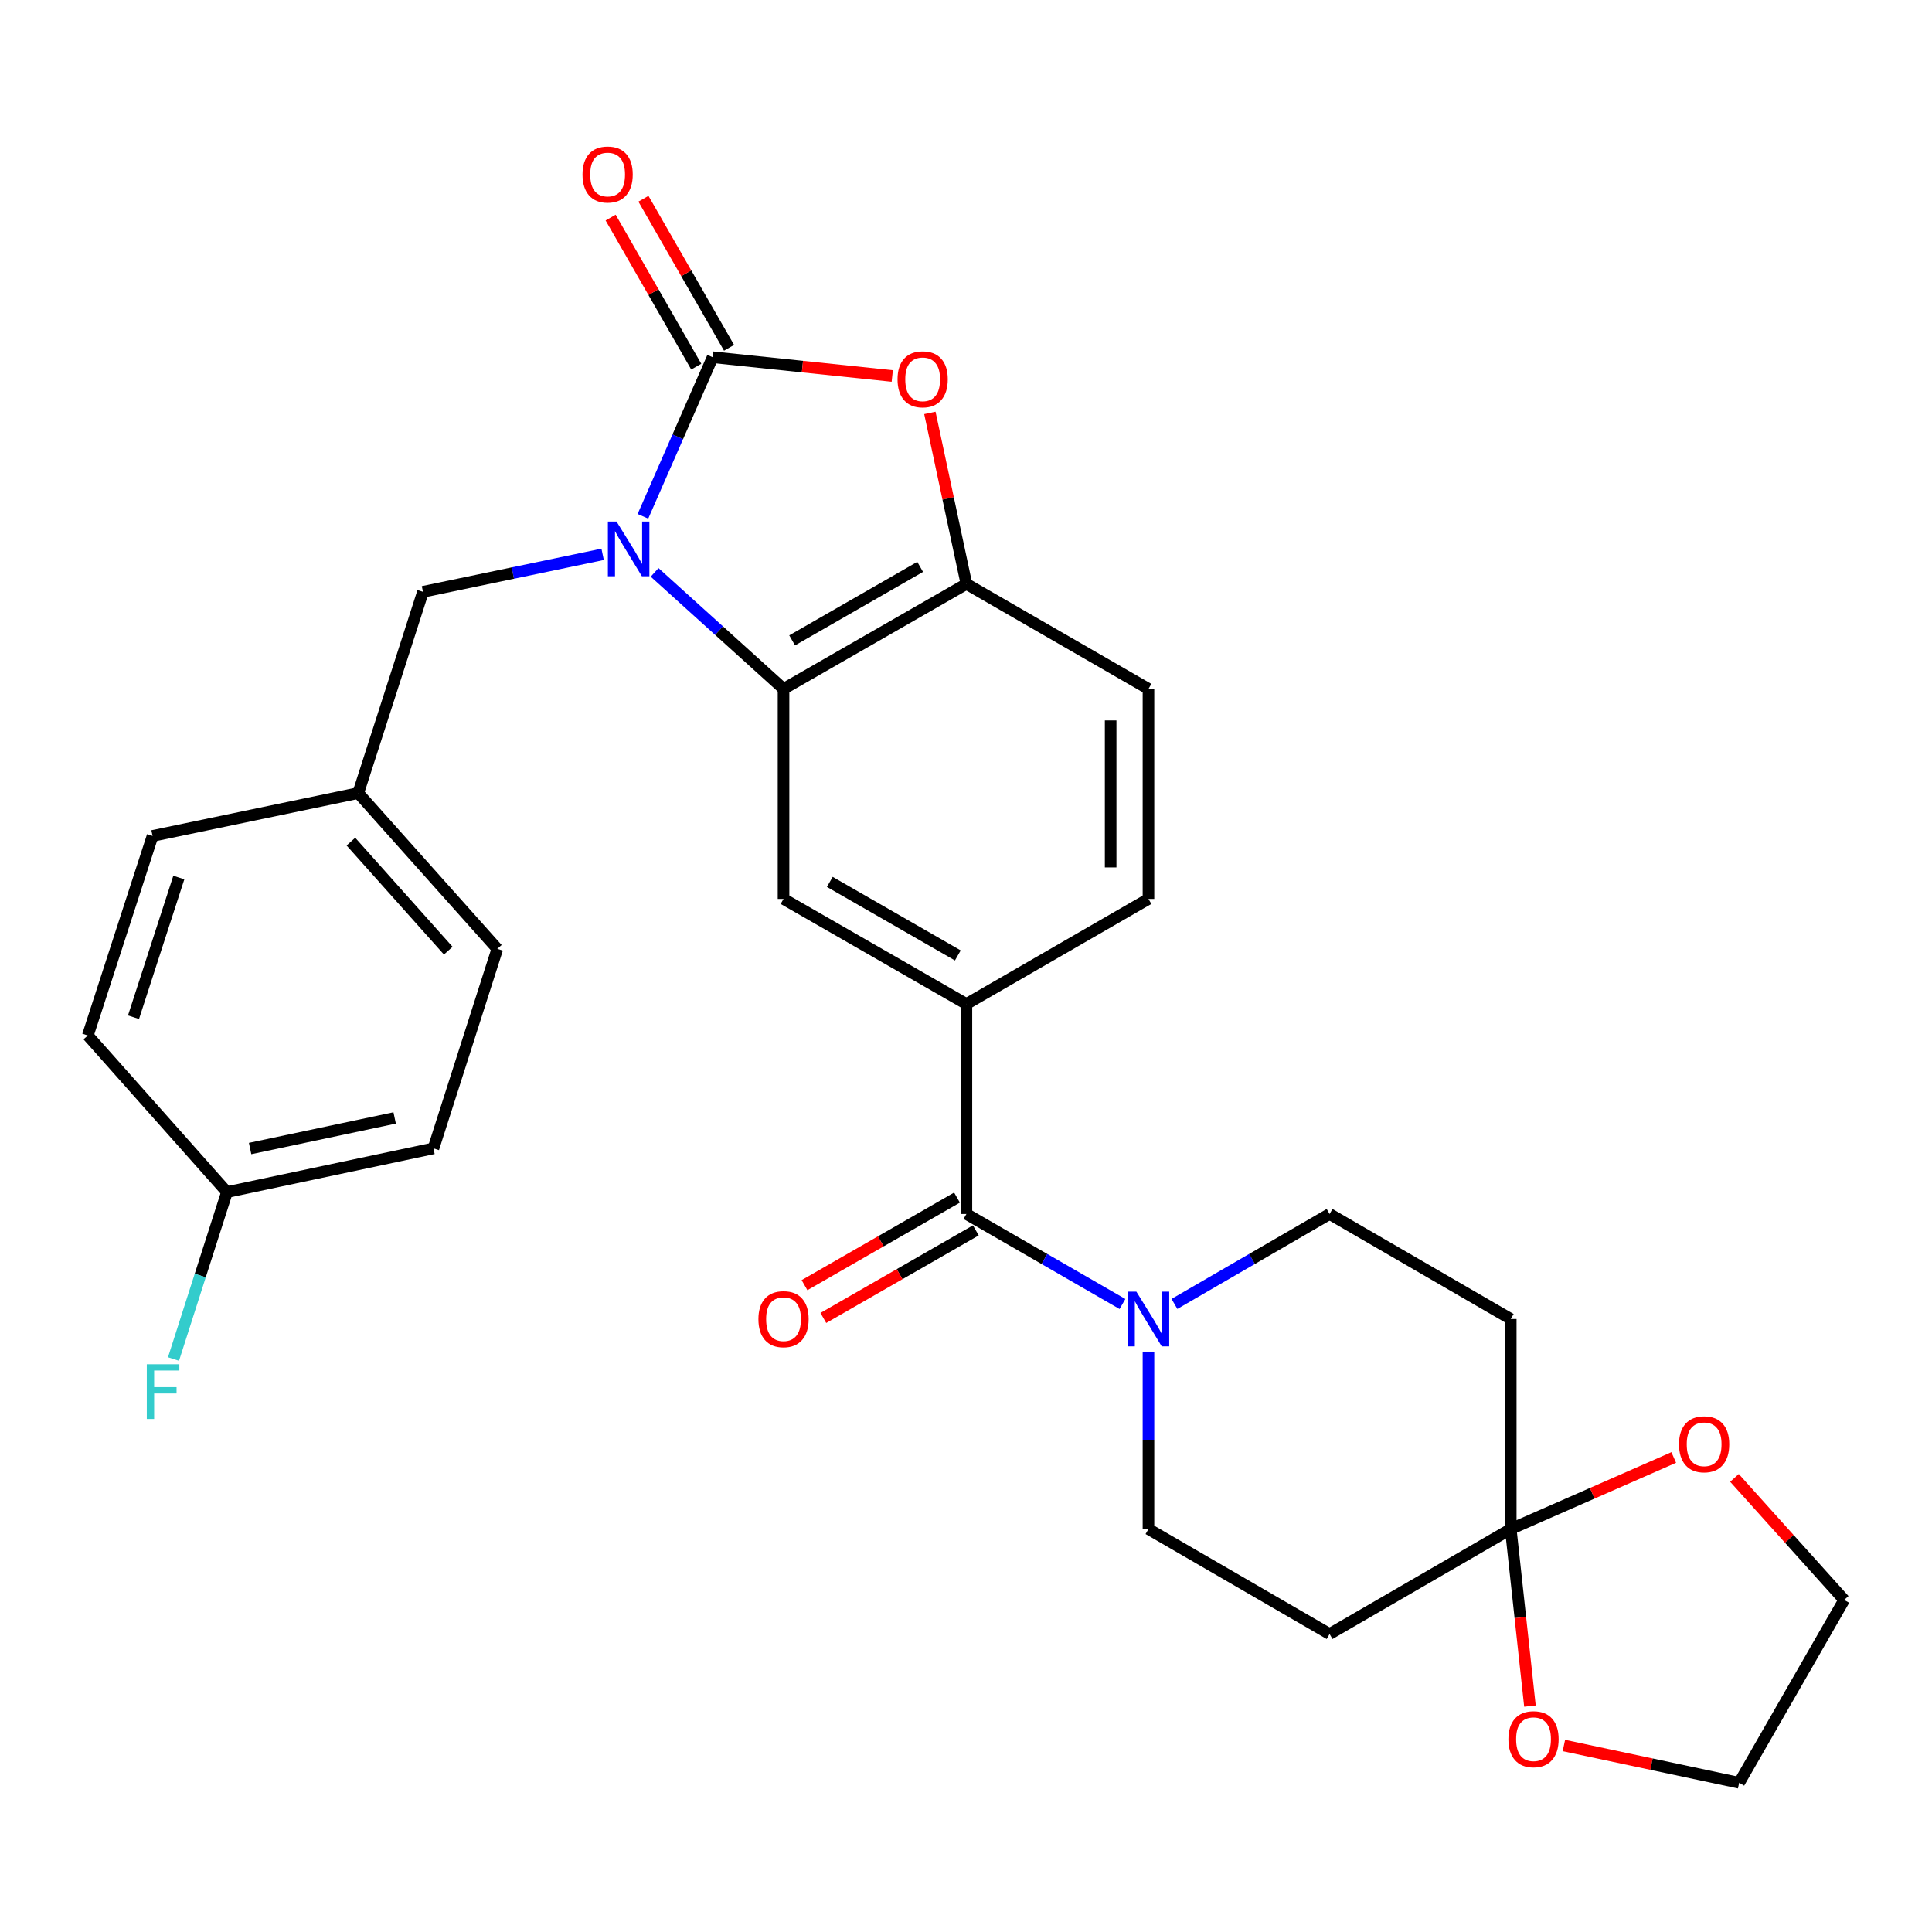 <?xml version='1.0' encoding='iso-8859-1'?>
<svg version='1.1' baseProfile='full'
              xmlns='http://www.w3.org/2000/svg'
                      xmlns:rdkit='http://www.rdkit.org/xml'
                      xmlns:xlink='http://www.w3.org/1999/xlink'
                  xml:space='preserve'
width='1000px' height='1000px' viewBox='0 0 1000 1000'>
<!-- END OF HEADER -->
<rect style='opacity:1.0;fill:#FFFFFF;stroke:none' width='1000' height='1000' x='0' y='0'> </rect>
<path class='bond-0' d='M 332.775,267.24 L 350.821,226.071' style='fill:none;fill-rule:evenodd;stroke:#0000FF;stroke-width:6px;stroke-linecap:butt;stroke-linejoin:miter;stroke-opacity:1' />
<path class='bond-0' d='M 350.821,226.071 L 368.867,184.902' style='fill:none;fill-rule:evenodd;stroke:#000000;stroke-width:6px;stroke-linecap:butt;stroke-linejoin:miter;stroke-opacity:1' />
<path class='bond-1' d='M 338.823,296.259 L 372.19,326.422' style='fill:none;fill-rule:evenodd;stroke:#0000FF;stroke-width:6px;stroke-linecap:butt;stroke-linejoin:miter;stroke-opacity:1' />
<path class='bond-1' d='M 372.19,326.422 L 405.557,356.585' style='fill:none;fill-rule:evenodd;stroke:#000000;stroke-width:6px;stroke-linecap:butt;stroke-linejoin:miter;stroke-opacity:1' />
<path class='bond-11' d='M 311.922,286.916 L 265.427,296.614' style='fill:none;fill-rule:evenodd;stroke:#0000FF;stroke-width:6px;stroke-linecap:butt;stroke-linejoin:miter;stroke-opacity:1' />
<path class='bond-11' d='M 265.427,296.614 L 218.932,306.313' style='fill:none;fill-rule:evenodd;stroke:#000000;stroke-width:6px;stroke-linecap:butt;stroke-linejoin:miter;stroke-opacity:1' />
<path class='bond-2' d='M 368.867,184.902 L 415.35,189.757' style='fill:none;fill-rule:evenodd;stroke:#000000;stroke-width:6px;stroke-linecap:butt;stroke-linejoin:miter;stroke-opacity:1' />
<path class='bond-2' d='M 415.35,189.757 L 461.834,194.612' style='fill:none;fill-rule:evenodd;stroke:#FF0000;stroke-width:6px;stroke-linecap:butt;stroke-linejoin:miter;stroke-opacity:1' />
<path class='bond-12' d='M 377.354,180.028 L 355.196,141.447' style='fill:none;fill-rule:evenodd;stroke:#000000;stroke-width:6px;stroke-linecap:butt;stroke-linejoin:miter;stroke-opacity:1' />
<path class='bond-12' d='M 355.196,141.447 L 333.037,102.867' style='fill:none;fill-rule:evenodd;stroke:#FF0000;stroke-width:6px;stroke-linecap:butt;stroke-linejoin:miter;stroke-opacity:1' />
<path class='bond-12' d='M 360.38,189.776 L 338.222,151.196' style='fill:none;fill-rule:evenodd;stroke:#000000;stroke-width:6px;stroke-linecap:butt;stroke-linejoin:miter;stroke-opacity:1' />
<path class='bond-12' d='M 338.222,151.196 L 316.064,112.615' style='fill:none;fill-rule:evenodd;stroke:#FF0000;stroke-width:6px;stroke-linecap:butt;stroke-linejoin:miter;stroke-opacity:1' />
<path class='bond-5' d='M 405.557,356.585 L 500.217,302.235' style='fill:none;fill-rule:evenodd;stroke:#000000;stroke-width:6px;stroke-linecap:butt;stroke-linejoin:miter;stroke-opacity:1' />
<path class='bond-5' d='M 410.01,331.458 L 476.272,293.413' style='fill:none;fill-rule:evenodd;stroke:#000000;stroke-width:6px;stroke-linecap:butt;stroke-linejoin:miter;stroke-opacity:1' />
<path class='bond-8' d='M 405.557,356.585 L 405.557,465.285' style='fill:none;fill-rule:evenodd;stroke:#000000;stroke-width:6px;stroke-linecap:butt;stroke-linejoin:miter;stroke-opacity:1' />
<path class='bond-29' d='M 481.3,213.724 L 490.759,257.98' style='fill:none;fill-rule:evenodd;stroke:#FF0000;stroke-width:6px;stroke-linecap:butt;stroke-linejoin:miter;stroke-opacity:1' />
<path class='bond-29' d='M 490.759,257.98 L 500.217,302.235' style='fill:none;fill-rule:evenodd;stroke:#000000;stroke-width:6px;stroke-linecap:butt;stroke-linejoin:miter;stroke-opacity:1' />
<path class='bond-3' d='M 500.217,628.356 L 500.217,519.667' style='fill:none;fill-rule:evenodd;stroke:#000000;stroke-width:6px;stroke-linecap:butt;stroke-linejoin:miter;stroke-opacity:1' />
<path class='bond-4' d='M 500.217,628.356 L 540.601,651.653' style='fill:none;fill-rule:evenodd;stroke:#000000;stroke-width:6px;stroke-linecap:butt;stroke-linejoin:miter;stroke-opacity:1' />
<path class='bond-4' d='M 540.601,651.653 L 580.984,674.951' style='fill:none;fill-rule:evenodd;stroke:#0000FF;stroke-width:6px;stroke-linecap:butt;stroke-linejoin:miter;stroke-opacity:1' />
<path class='bond-17' d='M 495.344,619.869 L 455.878,642.533' style='fill:none;fill-rule:evenodd;stroke:#000000;stroke-width:6px;stroke-linecap:butt;stroke-linejoin:miter;stroke-opacity:1' />
<path class='bond-17' d='M 455.878,642.533 L 416.412,665.197' style='fill:none;fill-rule:evenodd;stroke:#FF0000;stroke-width:6px;stroke-linecap:butt;stroke-linejoin:miter;stroke-opacity:1' />
<path class='bond-17' d='M 505.091,636.843 L 465.625,659.506' style='fill:none;fill-rule:evenodd;stroke:#000000;stroke-width:6px;stroke-linecap:butt;stroke-linejoin:miter;stroke-opacity:1' />
<path class='bond-17' d='M 465.625,659.506 L 426.16,682.17' style='fill:none;fill-rule:evenodd;stroke:#FF0000;stroke-width:6px;stroke-linecap:butt;stroke-linejoin:miter;stroke-opacity:1' />
<path class='bond-13' d='M 594.443,699.594 L 594.443,745.51' style='fill:none;fill-rule:evenodd;stroke:#0000FF;stroke-width:6px;stroke-linecap:butt;stroke-linejoin:miter;stroke-opacity:1' />
<path class='bond-13' d='M 594.443,745.51 L 594.443,791.426' style='fill:none;fill-rule:evenodd;stroke:#000000;stroke-width:6px;stroke-linecap:butt;stroke-linejoin:miter;stroke-opacity:1' />
<path class='bond-14' d='M 607.892,674.917 L 648.041,651.636' style='fill:none;fill-rule:evenodd;stroke:#0000FF;stroke-width:6px;stroke-linecap:butt;stroke-linejoin:miter;stroke-opacity:1' />
<path class='bond-14' d='M 648.041,651.636 L 688.191,628.356' style='fill:none;fill-rule:evenodd;stroke:#000000;stroke-width:6px;stroke-linecap:butt;stroke-linejoin:miter;stroke-opacity:1' />
<path class='bond-18' d='M 500.217,302.235 L 594.443,356.585' style='fill:none;fill-rule:evenodd;stroke:#000000;stroke-width:6px;stroke-linecap:butt;stroke-linejoin:miter;stroke-opacity:1' />
<path class='bond-6' d='M 781.96,791.426 L 781.96,682.716' style='fill:none;fill-rule:evenodd;stroke:#000000;stroke-width:6px;stroke-linecap:butt;stroke-linejoin:miter;stroke-opacity:1' />
<path class='bond-15' d='M 781.96,791.426 L 824.142,772.904' style='fill:none;fill-rule:evenodd;stroke:#000000;stroke-width:6px;stroke-linecap:butt;stroke-linejoin:miter;stroke-opacity:1' />
<path class='bond-15' d='M 824.142,772.904 L 866.324,754.381' style='fill:none;fill-rule:evenodd;stroke:#FF0000;stroke-width:6px;stroke-linecap:butt;stroke-linejoin:miter;stroke-opacity:1' />
<path class='bond-16' d='M 781.96,791.426 L 786.929,837.249' style='fill:none;fill-rule:evenodd;stroke:#000000;stroke-width:6px;stroke-linecap:butt;stroke-linejoin:miter;stroke-opacity:1' />
<path class='bond-16' d='M 786.929,837.249 L 791.898,883.072' style='fill:none;fill-rule:evenodd;stroke:#FF0000;stroke-width:6px;stroke-linecap:butt;stroke-linejoin:miter;stroke-opacity:1' />
<path class='bond-32' d='M 781.96,791.426 L 688.191,845.765' style='fill:none;fill-rule:evenodd;stroke:#000000;stroke-width:6px;stroke-linecap:butt;stroke-linejoin:miter;stroke-opacity:1' />
<path class='bond-7' d='M 500.217,519.667 L 405.557,465.285' style='fill:none;fill-rule:evenodd;stroke:#000000;stroke-width:6px;stroke-linecap:butt;stroke-linejoin:miter;stroke-opacity:1' />
<path class='bond-7' d='M 495.769,494.537 L 429.506,456.47' style='fill:none;fill-rule:evenodd;stroke:#000000;stroke-width:6px;stroke-linecap:butt;stroke-linejoin:miter;stroke-opacity:1' />
<path class='bond-19' d='M 500.217,519.667 L 594.443,465.285' style='fill:none;fill-rule:evenodd;stroke:#000000;stroke-width:6px;stroke-linecap:butt;stroke-linejoin:miter;stroke-opacity:1' />
<path class='bond-9' d='M 688.191,845.765 L 594.443,791.426' style='fill:none;fill-rule:evenodd;stroke:#000000;stroke-width:6px;stroke-linecap:butt;stroke-linejoin:miter;stroke-opacity:1' />
<path class='bond-10' d='M 781.96,682.716 L 688.191,628.356' style='fill:none;fill-rule:evenodd;stroke:#000000;stroke-width:6px;stroke-linecap:butt;stroke-linejoin:miter;stroke-opacity:1' />
<path class='bond-20' d='M 218.932,306.313 L 185.428,410.489' style='fill:none;fill-rule:evenodd;stroke:#000000;stroke-width:6px;stroke-linecap:butt;stroke-linejoin:miter;stroke-opacity:1' />
<path class='bond-28' d='M 897.761,764.943 L 926.153,796.53' style='fill:none;fill-rule:evenodd;stroke:#FF0000;stroke-width:6px;stroke-linecap:butt;stroke-linejoin:miter;stroke-opacity:1' />
<path class='bond-28' d='M 926.153,796.53 L 954.545,828.116' style='fill:none;fill-rule:evenodd;stroke:#000000;stroke-width:6px;stroke-linecap:butt;stroke-linejoin:miter;stroke-opacity:1' />
<path class='bond-27' d='M 809.468,903.47 L 854.826,913.118' style='fill:none;fill-rule:evenodd;stroke:#FF0000;stroke-width:6px;stroke-linecap:butt;stroke-linejoin:miter;stroke-opacity:1' />
<path class='bond-27' d='M 854.826,913.118 L 900.185,922.766' style='fill:none;fill-rule:evenodd;stroke:#000000;stroke-width:6px;stroke-linecap:butt;stroke-linejoin:miter;stroke-opacity:1' />
<path class='bond-31' d='M 594.443,356.585 L 594.443,465.285' style='fill:none;fill-rule:evenodd;stroke:#000000;stroke-width:6px;stroke-linecap:butt;stroke-linejoin:miter;stroke-opacity:1' />
<path class='bond-31' d='M 574.87,372.89 L 574.87,448.98' style='fill:none;fill-rule:evenodd;stroke:#000000;stroke-width:6px;stroke-linecap:butt;stroke-linejoin:miter;stroke-opacity:1' />
<path class='bond-23' d='M 185.428,410.489 L 78.969,432.684' style='fill:none;fill-rule:evenodd;stroke:#000000;stroke-width:6px;stroke-linecap:butt;stroke-linejoin:miter;stroke-opacity:1' />
<path class='bond-24' d='M 185.428,410.489 L 257.416,491.122' style='fill:none;fill-rule:evenodd;stroke:#000000;stroke-width:6px;stroke-linecap:butt;stroke-linejoin:miter;stroke-opacity:1' />
<path class='bond-24' d='M 181.625,435.62 L 232.017,492.063' style='fill:none;fill-rule:evenodd;stroke:#000000;stroke-width:6px;stroke-linecap:butt;stroke-linejoin:miter;stroke-opacity:1' />
<path class='bond-21' d='M 117.475,617.025 L 224.358,594.395' style='fill:none;fill-rule:evenodd;stroke:#000000;stroke-width:6px;stroke-linecap:butt;stroke-linejoin:miter;stroke-opacity:1' />
<path class='bond-21' d='M 129.453,594.481 L 204.272,578.64' style='fill:none;fill-rule:evenodd;stroke:#000000;stroke-width:6px;stroke-linecap:butt;stroke-linejoin:miter;stroke-opacity:1' />
<path class='bond-22' d='M 117.475,617.025 L 103.642,660.226' style='fill:none;fill-rule:evenodd;stroke:#000000;stroke-width:6px;stroke-linecap:butt;stroke-linejoin:miter;stroke-opacity:1' />
<path class='bond-22' d='M 103.642,660.226 L 89.808,703.427' style='fill:none;fill-rule:evenodd;stroke:#33CCCC;stroke-width:6px;stroke-linecap:butt;stroke-linejoin:miter;stroke-opacity:1' />
<path class='bond-30' d='M 117.475,617.025 L 45.455,535.957' style='fill:none;fill-rule:evenodd;stroke:#000000;stroke-width:6px;stroke-linecap:butt;stroke-linejoin:miter;stroke-opacity:1' />
<path class='bond-26' d='M 78.969,432.684 L 45.455,535.957' style='fill:none;fill-rule:evenodd;stroke:#000000;stroke-width:6px;stroke-linecap:butt;stroke-linejoin:miter;stroke-opacity:1' />
<path class='bond-26' d='M 92.56,454.216 L 69.1,526.508' style='fill:none;fill-rule:evenodd;stroke:#000000;stroke-width:6px;stroke-linecap:butt;stroke-linejoin:miter;stroke-opacity:1' />
<path class='bond-25' d='M 257.416,491.122 L 224.358,594.395' style='fill:none;fill-rule:evenodd;stroke:#000000;stroke-width:6px;stroke-linecap:butt;stroke-linejoin:miter;stroke-opacity:1' />
<path class='bond-33' d='M 900.185,922.766 L 954.545,828.116' style='fill:none;fill-rule:evenodd;stroke:#000000;stroke-width:6px;stroke-linecap:butt;stroke-linejoin:miter;stroke-opacity:1' />
<path  class='atom-0' d='M 319.121 269.948
L 328.401 284.948
Q 329.321 286.428, 330.801 289.108
Q 332.281 291.788, 332.361 291.948
L 332.361 269.948
L 336.121 269.948
L 336.121 298.268
L 332.241 298.268
L 322.281 281.868
Q 321.121 279.948, 319.881 277.748
Q 318.681 275.548, 318.321 274.868
L 318.321 298.268
L 314.641 298.268
L 314.641 269.948
L 319.121 269.948
' fill='#0000FF'/>
<path  class='atom-3' d='M 464.566 196.335
Q 464.566 189.535, 467.926 185.735
Q 471.286 181.935, 477.566 181.935
Q 483.846 181.935, 487.206 185.735
Q 490.566 189.535, 490.566 196.335
Q 490.566 203.215, 487.166 207.135
Q 483.766 211.015, 477.566 211.015
Q 471.326 211.015, 467.926 207.135
Q 464.566 203.255, 464.566 196.335
M 477.566 207.815
Q 481.886 207.815, 484.206 204.935
Q 486.566 202.015, 486.566 196.335
Q 486.566 190.775, 484.206 187.975
Q 481.886 185.135, 477.566 185.135
Q 473.246 185.135, 470.886 187.935
Q 468.566 190.735, 468.566 196.335
Q 468.566 202.055, 470.886 204.935
Q 473.246 207.815, 477.566 207.815
' fill='#FF0000'/>
<path  class='atom-5' d='M 588.183 668.556
L 597.463 683.556
Q 598.383 685.036, 599.863 687.716
Q 601.343 690.396, 601.423 690.556
L 601.423 668.556
L 605.183 668.556
L 605.183 696.876
L 601.303 696.876
L 591.343 680.476
Q 590.183 678.556, 588.943 676.356
Q 587.743 674.156, 587.383 673.476
L 587.383 696.876
L 583.703 696.876
L 583.703 668.556
L 588.183 668.556
' fill='#0000FF'/>
<path  class='atom-13' d='M 301.506 90.332
Q 301.506 83.532, 304.866 79.732
Q 308.226 75.932, 314.506 75.932
Q 320.786 75.932, 324.146 79.732
Q 327.506 83.532, 327.506 90.332
Q 327.506 97.212, 324.106 101.132
Q 320.706 105.012, 314.506 105.012
Q 308.266 105.012, 304.866 101.132
Q 301.506 97.252, 301.506 90.332
M 314.506 101.812
Q 318.826 101.812, 321.146 98.932
Q 323.506 96.012, 323.506 90.332
Q 323.506 84.772, 321.146 81.972
Q 318.826 79.132, 314.506 79.132
Q 310.186 79.132, 307.826 81.932
Q 305.506 84.732, 305.506 90.332
Q 305.506 96.052, 307.826 98.932
Q 310.186 101.812, 314.506 101.812
' fill='#FF0000'/>
<path  class='atom-16' d='M 869.057 747.553
Q 869.057 740.753, 872.417 736.953
Q 875.777 733.153, 882.057 733.153
Q 888.337 733.153, 891.697 736.953
Q 895.057 740.753, 895.057 747.553
Q 895.057 754.433, 891.657 758.353
Q 888.257 762.233, 882.057 762.233
Q 875.817 762.233, 872.417 758.353
Q 869.057 754.473, 869.057 747.553
M 882.057 759.033
Q 886.377 759.033, 888.697 756.153
Q 891.057 753.233, 891.057 747.553
Q 891.057 741.993, 888.697 739.193
Q 886.377 736.353, 882.057 736.353
Q 877.737 736.353, 875.377 739.153
Q 873.057 741.953, 873.057 747.553
Q 873.057 753.273, 875.377 756.153
Q 877.737 759.033, 882.057 759.033
' fill='#FF0000'/>
<path  class='atom-17' d='M 780.747 900.206
Q 780.747 893.406, 784.107 889.606
Q 787.467 885.806, 793.747 885.806
Q 800.027 885.806, 803.387 889.606
Q 806.747 893.406, 806.747 900.206
Q 806.747 907.086, 803.347 911.006
Q 799.947 914.886, 793.747 914.886
Q 787.507 914.886, 784.107 911.006
Q 780.747 907.126, 780.747 900.206
M 793.747 911.686
Q 798.067 911.686, 800.387 908.806
Q 802.747 905.886, 802.747 900.206
Q 802.747 894.646, 800.387 891.846
Q 798.067 889.006, 793.747 889.006
Q 789.427 889.006, 787.067 891.806
Q 784.747 894.606, 784.747 900.206
Q 784.747 905.926, 787.067 908.806
Q 789.427 911.686, 793.747 911.686
' fill='#FF0000'/>
<path  class='atom-18' d='M 392.557 682.796
Q 392.557 675.996, 395.917 672.196
Q 399.277 668.396, 405.557 668.396
Q 411.837 668.396, 415.197 672.196
Q 418.557 675.996, 418.557 682.796
Q 418.557 689.676, 415.157 693.596
Q 411.757 697.476, 405.557 697.476
Q 399.317 697.476, 395.917 693.596
Q 392.557 689.716, 392.557 682.796
M 405.557 694.276
Q 409.877 694.276, 412.197 691.396
Q 414.557 688.476, 414.557 682.796
Q 414.557 677.236, 412.197 674.436
Q 409.877 671.596, 405.557 671.596
Q 401.237 671.596, 398.877 674.396
Q 396.557 677.196, 396.557 682.796
Q 396.557 688.516, 398.877 691.396
Q 401.237 694.276, 405.557 694.276
' fill='#FF0000'/>
<path  class='atom-23' d='M 75.986 706.138
L 92.826 706.138
L 92.826 709.378
L 79.786 709.378
L 79.786 717.978
L 91.386 717.978
L 91.386 721.258
L 79.786 721.258
L 79.786 734.458
L 75.986 734.458
L 75.986 706.138
' fill='#33CCCC'/>
</svg>

